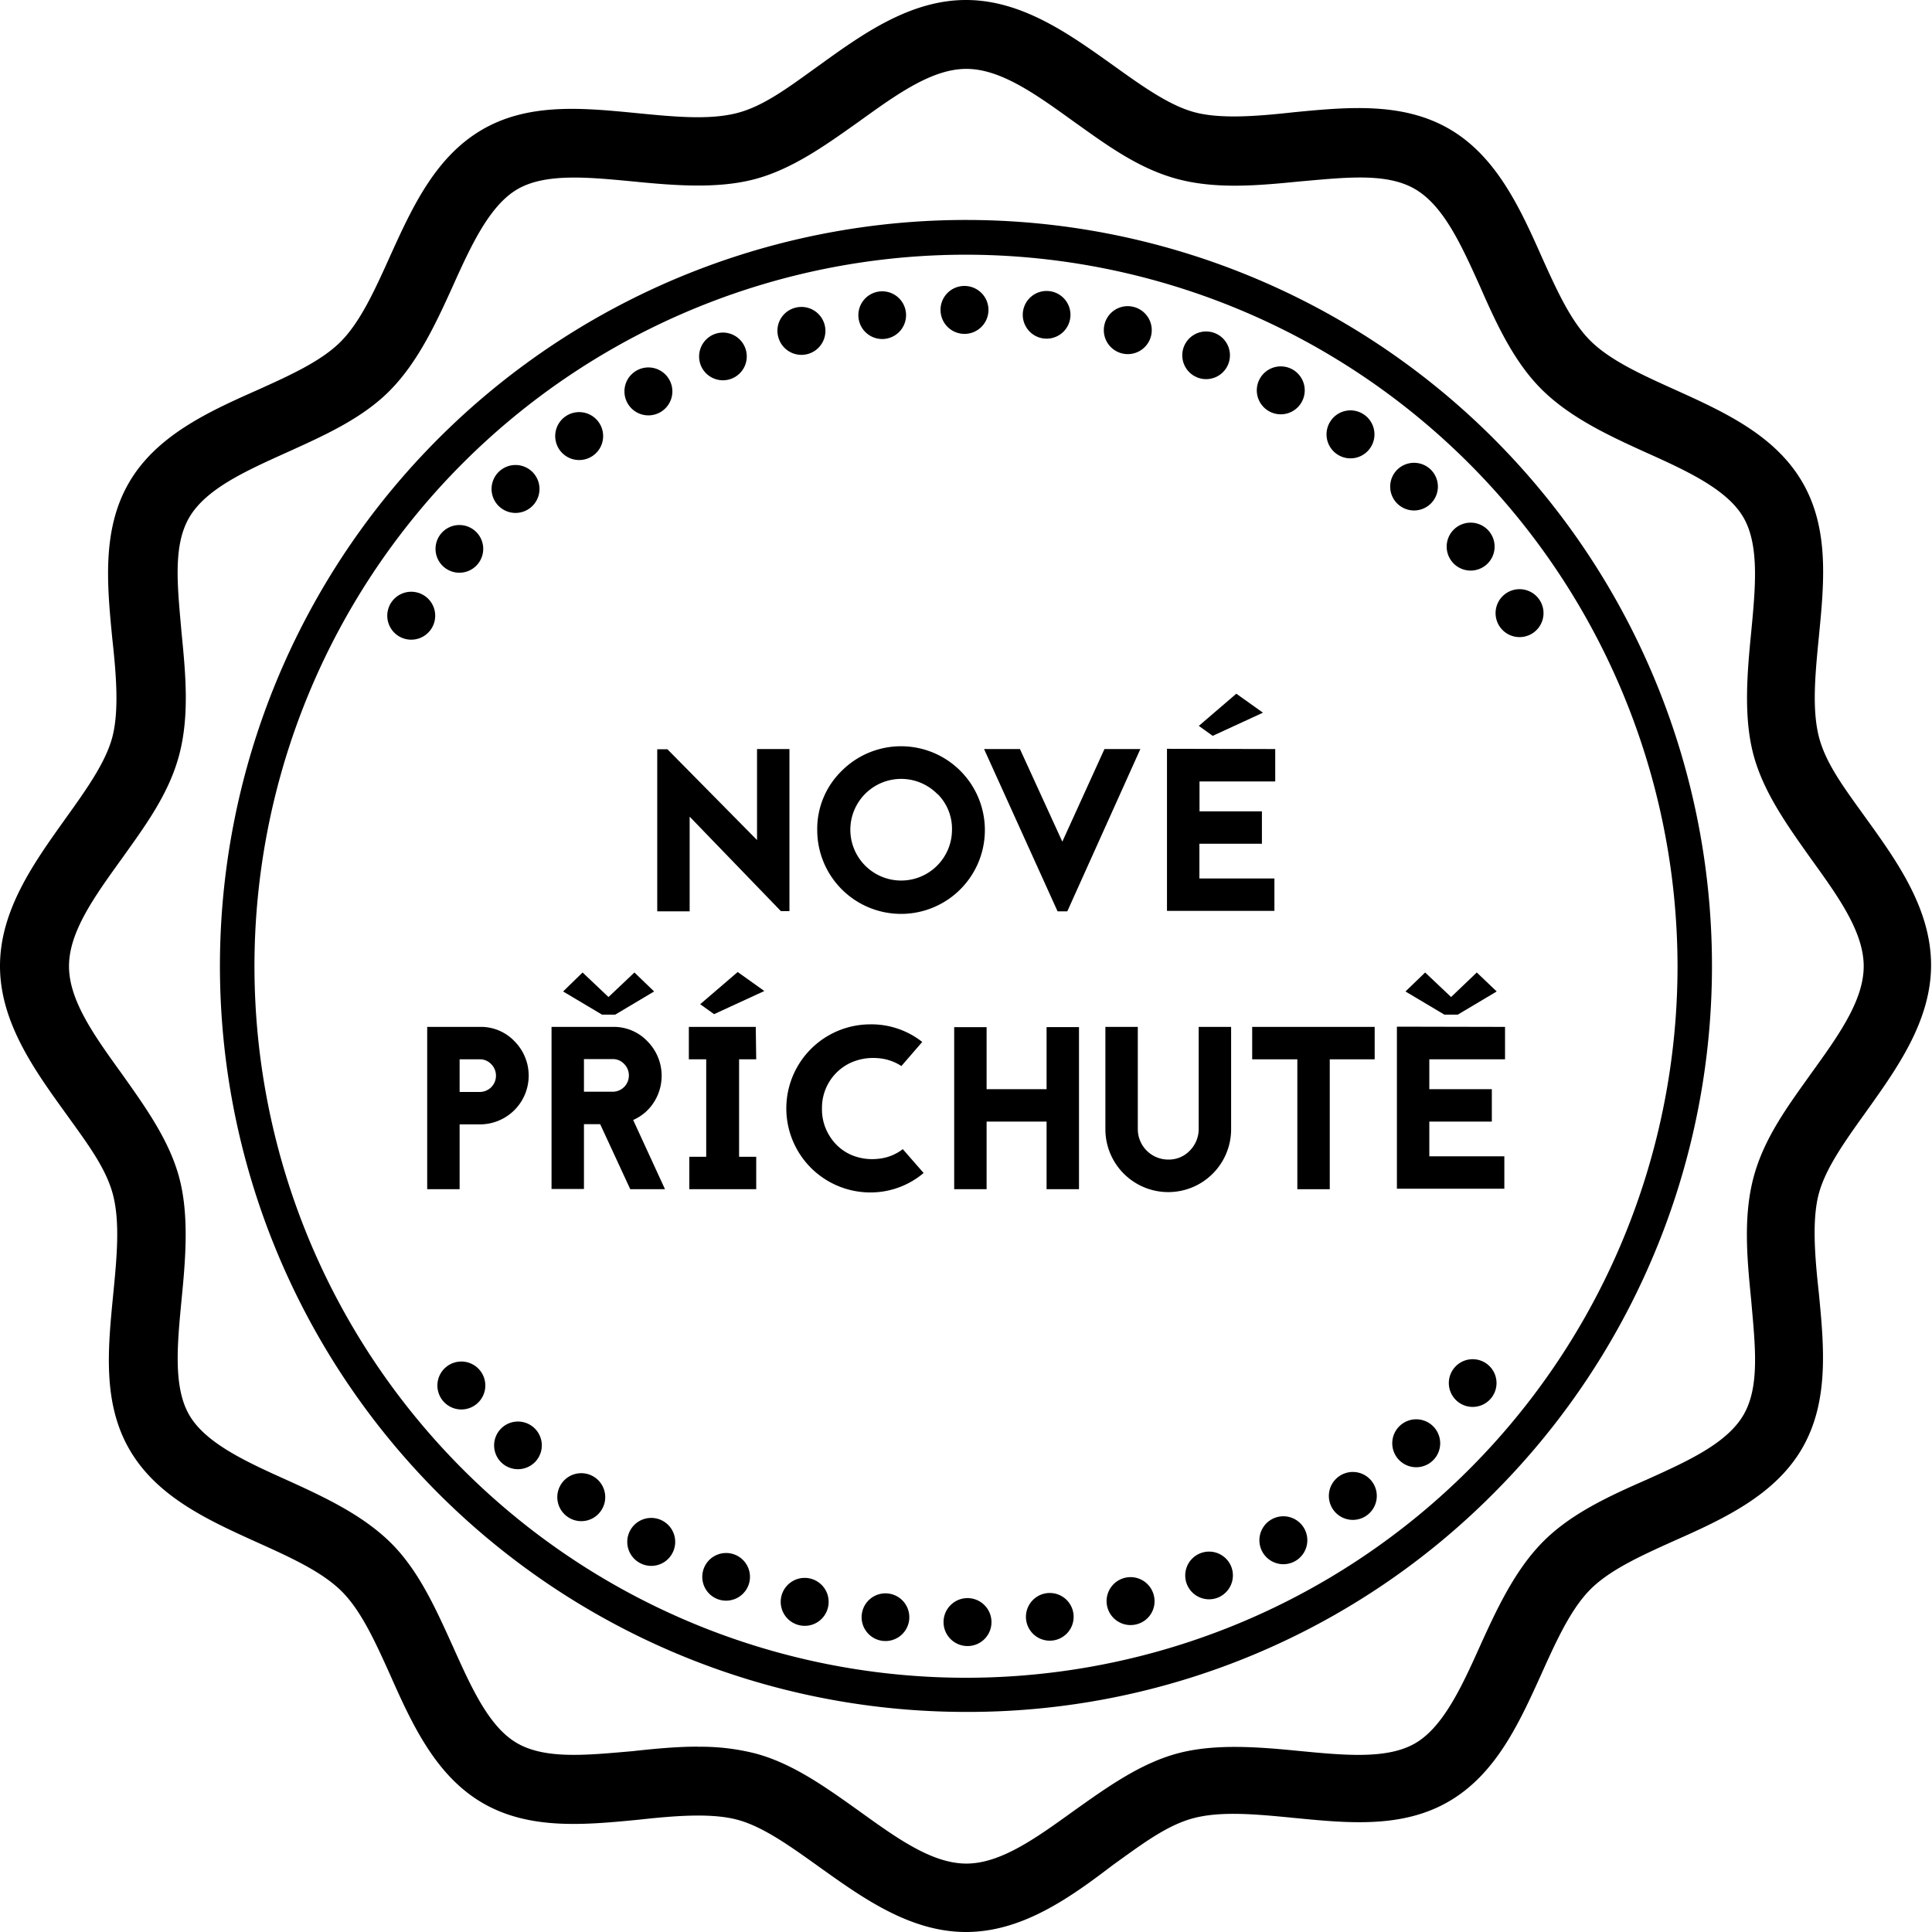 <svg xmlns="http://www.w3.org/2000/svg" viewBox="0 0 166.88 166.88"><g id="Warstwa_2" data-name="Warstwa 2"><g id="Badges"><path d="M83.31,24.7a2.07,2.07,0,1,1-2.07,2.06A2.06,2.06,0,0,1,83.31,24.7Z"/><path d="M75.94,25.18a2.06,2.06,0,1,1-1.78,2.31A2.06,2.06,0,0,1,75.94,25.18Z"/><path d="M68.7,26.58a2.07,2.07,0,1,1-1.48,2.51A2.05,2.05,0,0,1,68.7,26.58Z"/><path d="M61.69,28.87a2.06,2.06,0,1,1-1.16,2.68A2.07,2.07,0,0,1,61.69,28.87Z"/><path d="M55,32a2.07,2.07,0,1,1-.81,2.8A2.07,2.07,0,0,1,55,32Z"/><path d="M48.8,36a2.07,2.07,0,1,1-.45,2.88A2.07,2.07,0,0,1,48.8,36Z"/><path d="M43.13,40.71A2.07,2.07,0,1,1,43,43.63,2.07,2.07,0,0,1,43.13,40.71Z"/><path d="M38.09,46.1A2.06,2.06,0,1,1,38.37,49,2.06,2.06,0,0,1,38.09,46.1Z"/><path d="M33.77,52.08a2.07,2.07,0,1,1,.64,2.85A2.07,2.07,0,0,1,33.77,52.08Z"/><path d="M38.26,121a2.07,2.07,0,1,1,2.91.27A2.07,2.07,0,0,1,38.26,121Z"/><path d="M43.33,126.35a2.06,2.06,0,1,1,2.91-.09A2.07,2.07,0,0,1,43.33,126.35Z"/><path d="M49,131a2.07,2.07,0,1,1,2.88-.46A2.06,2.06,0,0,1,49,131Z"/><path d="M55.26,135a2.07,2.07,0,1,1,2.8-.81A2.06,2.06,0,0,1,55.26,135Z"/><path d="M61.94,138.11A2.06,2.06,0,1,1,64.62,137,2.07,2.07,0,0,1,61.94,138.11Z"/><path d="M69,140.37a2.07,2.07,0,1,1,2.51-1.49A2.06,2.06,0,0,1,69,140.37Z"/><path d="M76.21,141.73A2.06,2.06,0,1,1,78.52,140,2.06,2.06,0,0,1,76.21,141.73Z"/><path d="M83.57,142.18a2.07,2.07,0,1,1,2.07-2.06A2.06,2.06,0,0,1,83.57,142.18Z"/><path d="M90.94,141.7a2.06,2.06,0,1,1,1.78-2.31A2.06,2.06,0,0,1,90.94,141.7Z"/><path d="M98.18,140.3a2.07,2.07,0,1,1,1.48-2.51A2.05,2.05,0,0,1,98.18,140.3Z"/><path d="M105.19,138a2.06,2.06,0,1,1,1.16-2.68A2.07,2.07,0,0,1,105.19,138Z"/><path d="M111.86,134.85a2.07,2.07,0,1,1,.81-2.8A2.07,2.07,0,0,1,111.86,134.85Z"/><path d="M118.08,130.88a2.07,2.07,0,1,1,.45-2.88A2.07,2.07,0,0,1,118.08,130.88Z"/><path d="M123.75,126.17a2.07,2.07,0,1,1,.09-2.92A2.07,2.07,0,0,1,123.75,126.17Z"/><path d="M128.79,120.78a2.06,2.06,0,1,1-.28-2.91A2.06,2.06,0,0,1,128.79,120.78Z"/><path d="M133,51.85a2.07,2.07,0,1,1-2.85-.64A2.07,2.07,0,0,1,133,51.85Z"/><path d="M128.62,45.89a2.07,2.07,0,1,1-2.91-.27A2.07,2.07,0,0,1,128.62,45.89Z"/><path d="M123.55,40.53a2.06,2.06,0,1,1-2.91.09A2.07,2.07,0,0,1,123.55,40.53Z"/><path d="M117.86,35.84a2.07,2.07,0,1,1-2.88.46A2.06,2.06,0,0,1,117.86,35.84Z"/><path d="M111.62,31.9a2.07,2.07,0,1,1-2.8.81A2.07,2.07,0,0,1,111.62,31.9Z"/><circle cx="104.18" cy="30.69" r="2.06"/><path d="M97.92,26.51A2.07,2.07,0,1,1,95.41,28,2.06,2.06,0,0,1,97.92,26.51Z"/><path d="M90.67,25.15a2.06,2.06,0,1,1-2.31,1.78A2.06,2.06,0,0,1,90.67,25.15Z"/><path d="M83.44,166.88c-4.87,0-9-3-12.68-5.62-2.5-1.79-4.86-3.49-7.08-4.08s-5.35-.35-8.51,0c-4.63.45-9.41.91-13.46-1.43s-6.11-6.79-8-11.06c-1.29-2.86-2.51-5.56-4.2-7.24s-4.38-2.91-7.24-4.2c-4.27-1.93-8.68-3.93-11.06-8s-1.88-8.83-1.43-13.46c.31-3.16.59-6.14,0-8.51s-2.29-4.58-4.08-7.08C3,92.46,0,88.31,0,83.44s3-9,5.62-12.68c1.79-2.5,3.49-4.86,4.08-7.08s.35-5.35,0-8.51c-.45-4.63-.91-9.41,1.43-13.46s6.79-6.11,11.06-8c2.86-1.29,5.56-2.51,7.24-4.2s2.91-4.38,4.2-7.24c1.93-4.27,3.93-8.68,8-11.06s8.83-1.88,13.46-1.43c3.16.31,6.14.59,8.51,0s4.58-2.29,7.08-4.08C74.42,3,78.57,0,83.44,0s9,3,12.68,5.62c2.5,1.79,4.86,3.49,7.08,4.08s5.35.35,8.51,0c4.63-.45,9.41-.91,13.46,1.43s6.11,6.79,8,11.06c1.29,2.86,2.51,5.56,4.2,7.24s4.38,2.91,7.24,4.2c4.27,1.93,8.68,3.93,11.06,8s1.88,8.83,1.43,13.46c-.31,3.16-.59,6.14,0,8.51s2.29,4.58,4.08,7.08c2.64,3.66,5.62,7.81,5.62,12.68s-3,9-5.62,12.68c-1.79,2.5-3.49,4.86-4.08,7.08s-.35,5.35,0,8.51c.45,4.63.91,9.41-1.43,13.46s-6.79,6.11-11.06,8c-2.86,1.29-5.56,2.51-7.24,4.2s-2.91,4.38-4.2,7.24c-1.93,4.27-3.93,8.68-8,11.06s-8.83,1.88-13.46,1.43c-3.16-.31-6.14-.59-8.51,0s-4.58,2.29-7.08,4.08C92.46,163.89,88.31,166.88,83.44,166.88Zm-23.19-16a19.13,19.13,0,0,1,5,.58c3.27.87,6.19,3,9,5,3.22,2.32,6.26,4.51,9.22,4.51s6-2.19,9.22-4.51c2.82-2,5.74-4.12,9-5s7.07-.56,10.61-.21c3.87.37,7.52.72,9.92-.66s4-4.8,5.6-8.37c1.46-3.22,3-6.54,5.41-9s5.78-4,9-5.41c3.57-1.61,6.94-3.14,8.37-5.6s1-6,.66-9.92c-.35-3.54-.7-7.2.21-10.61s3-6.19,5-9c2.32-3.22,4.51-6.26,4.51-9.22s-2.19-6-4.51-9.22c-2-2.82-4.12-5.74-5-9s-.56-7.07-.21-10.61c.37-3.87.72-7.52-.66-9.92s-4.8-4-8.37-5.6c-3.22-1.46-6.54-3-9-5.41s-4-5.78-5.41-9c-1.61-3.57-3.14-6.94-5.6-8.37s-6-1-9.92-.66c-3.54.35-7.21.7-10.61-.21s-6.19-3-9-5c-3.22-2.32-6.26-4.51-9.22-4.51s-6,2.19-9.22,4.51c-2.82,2-5.74,4.12-9,5s-7.07.56-10.61.21c-3.87-.37-7.52-.72-9.92.66s-4,4.8-5.6,8.37c-1.46,3.22-3,6.54-5.41,9s-5.78,3.95-9,5.41c-3.57,1.61-6.94,3.14-8.37,5.6s-1,6-.66,9.92c.35,3.54.7,7.2-.21,10.61s-3,6.19-5,9c-2.32,3.22-4.51,6.26-4.51,9.22s2.19,6,4.51,9.22c2,2.82,4.12,5.74,5,9s.56,7.07.21,10.61c-.37,3.87-.72,7.52.66,9.92s4.8,4,8.37,5.6c3.22,1.46,6.54,3,9,5.41s3.95,5.78,5.41,9c1.61,3.58,3.14,7,5.6,8.38s6,1,9.92.66C56.47,151.06,58.37,150.87,60.25,150.87Z"/><path d="M83.44,147.87a64.43,64.43,0,0,1-45.56-110A64.43,64.43,0,0,1,129,129,64,64,0,0,1,83.44,147.87ZM83.44,22A61.46,61.46,0,1,0,144.9,83.44,61.53,61.53,0,0,0,83.44,22Z"/><path d="M59.57,70.54v8.18h-2.8v-14h.88l7.74,7.84V64.7h2.8v14h-.74Z"/><path d="M72.72,66.57a7.24,7.24,0,1,1-2.13,5.13A7,7,0,0,1,72.72,66.57Zm8.23,2a4.39,4.39,0,1,0,1.28,3.1A4.24,4.24,0,0,0,81,68.6Z"/><path d="M92.19,78.72h-.84L85,64.7h3.1l3.66,8,3.64-8h3.1Z"/><path d="M110.15,64.7v2.8h-6.54v2.58H109v2.8h-5.4v3h6.48v2.8h-9.28v-14Zm-6.6-2,1.2.86,4.34-2-2.3-1.64Z"/><path d="M36.9,88.7h4.54a4,4,0,0,1,3,1.24,4.21,4.21,0,0,1-3,7.18H39.7v5.6H36.9Zm2.8,5.62h1.74a1.4,1.4,0,0,0,1.4-1.4,1.39,1.39,0,0,0-.41-1,1.32,1.32,0,0,0-1-.42H39.7Z"/><path d="M57.44,102.72h-3L51.84,97.1h-1.4v5.6h-2.8v-14h5.28a4,4,0,0,1,3,1.24,4.23,4.23,0,0,1,.56,5.27,4,4,0,0,1-1.79,1.53ZM56.5,85.64l-3.36,2H52l-3.36-2L50.32,84l2.24,2.12L54.8,84Zm-3.58,5.84H50.44V94.3h2.48a1.4,1.4,0,0,0,1.4-1.4,1.39,1.39,0,0,0-.41-1A1.32,1.32,0,0,0,52.92,91.48Z"/><path d="M65.32,91.5H63.84v8.42h1.48v2.8H59.54v-2.8H61V91.5h-1.5V88.7h5.78Zm-4.84-4.76,1.2.86,4.34-2-2.3-1.64Z"/><path d="M79.66,90l-1.8,2.08a4.3,4.3,0,0,0-2.21-.69,4.67,4.67,0,0,0-2.22.43A4.28,4.28,0,0,0,71,95.74a4.31,4.31,0,0,0,.72,2.48,4.14,4.14,0,0,0,1.77,1.52,4.6,4.6,0,0,0,2.29.36,4.1,4.1,0,0,0,2.2-.84l1.8,2.06A7.11,7.11,0,0,1,75.18,103a7.26,7.26,0,0,1,0-14.52A7.08,7.08,0,0,1,79.66,90Z"/><path d="M90.4,94.08V88.72h2.8v14H90.4V96.88H85.22v5.84h-2.8v-14h2.8v5.36Z"/><path d="M106.34,97.54h0a5.43,5.43,0,0,1-10.86,0V88.7h2.8v8.84a2.63,2.63,0,0,0,2.64,2.62,2.5,2.5,0,0,0,1.84-.76,2.67,2.67,0,0,0,.78-1.84h0V88.7h2.8Z"/><path d="M108.16,88.7h10.58v2.8h-3.88v11.22h-2.8V91.5h-3.9Z"/><path d="M130,88.7v2.8h-6.54v2.58h5.4v2.8h-5.4v3h6.48v2.8h-9.28v-14Zm-.72-3.06-3.36,2h-1.16l-3.36-2,1.7-1.64,2.24,2.12L127.56,84Z"/></g></g></svg>
